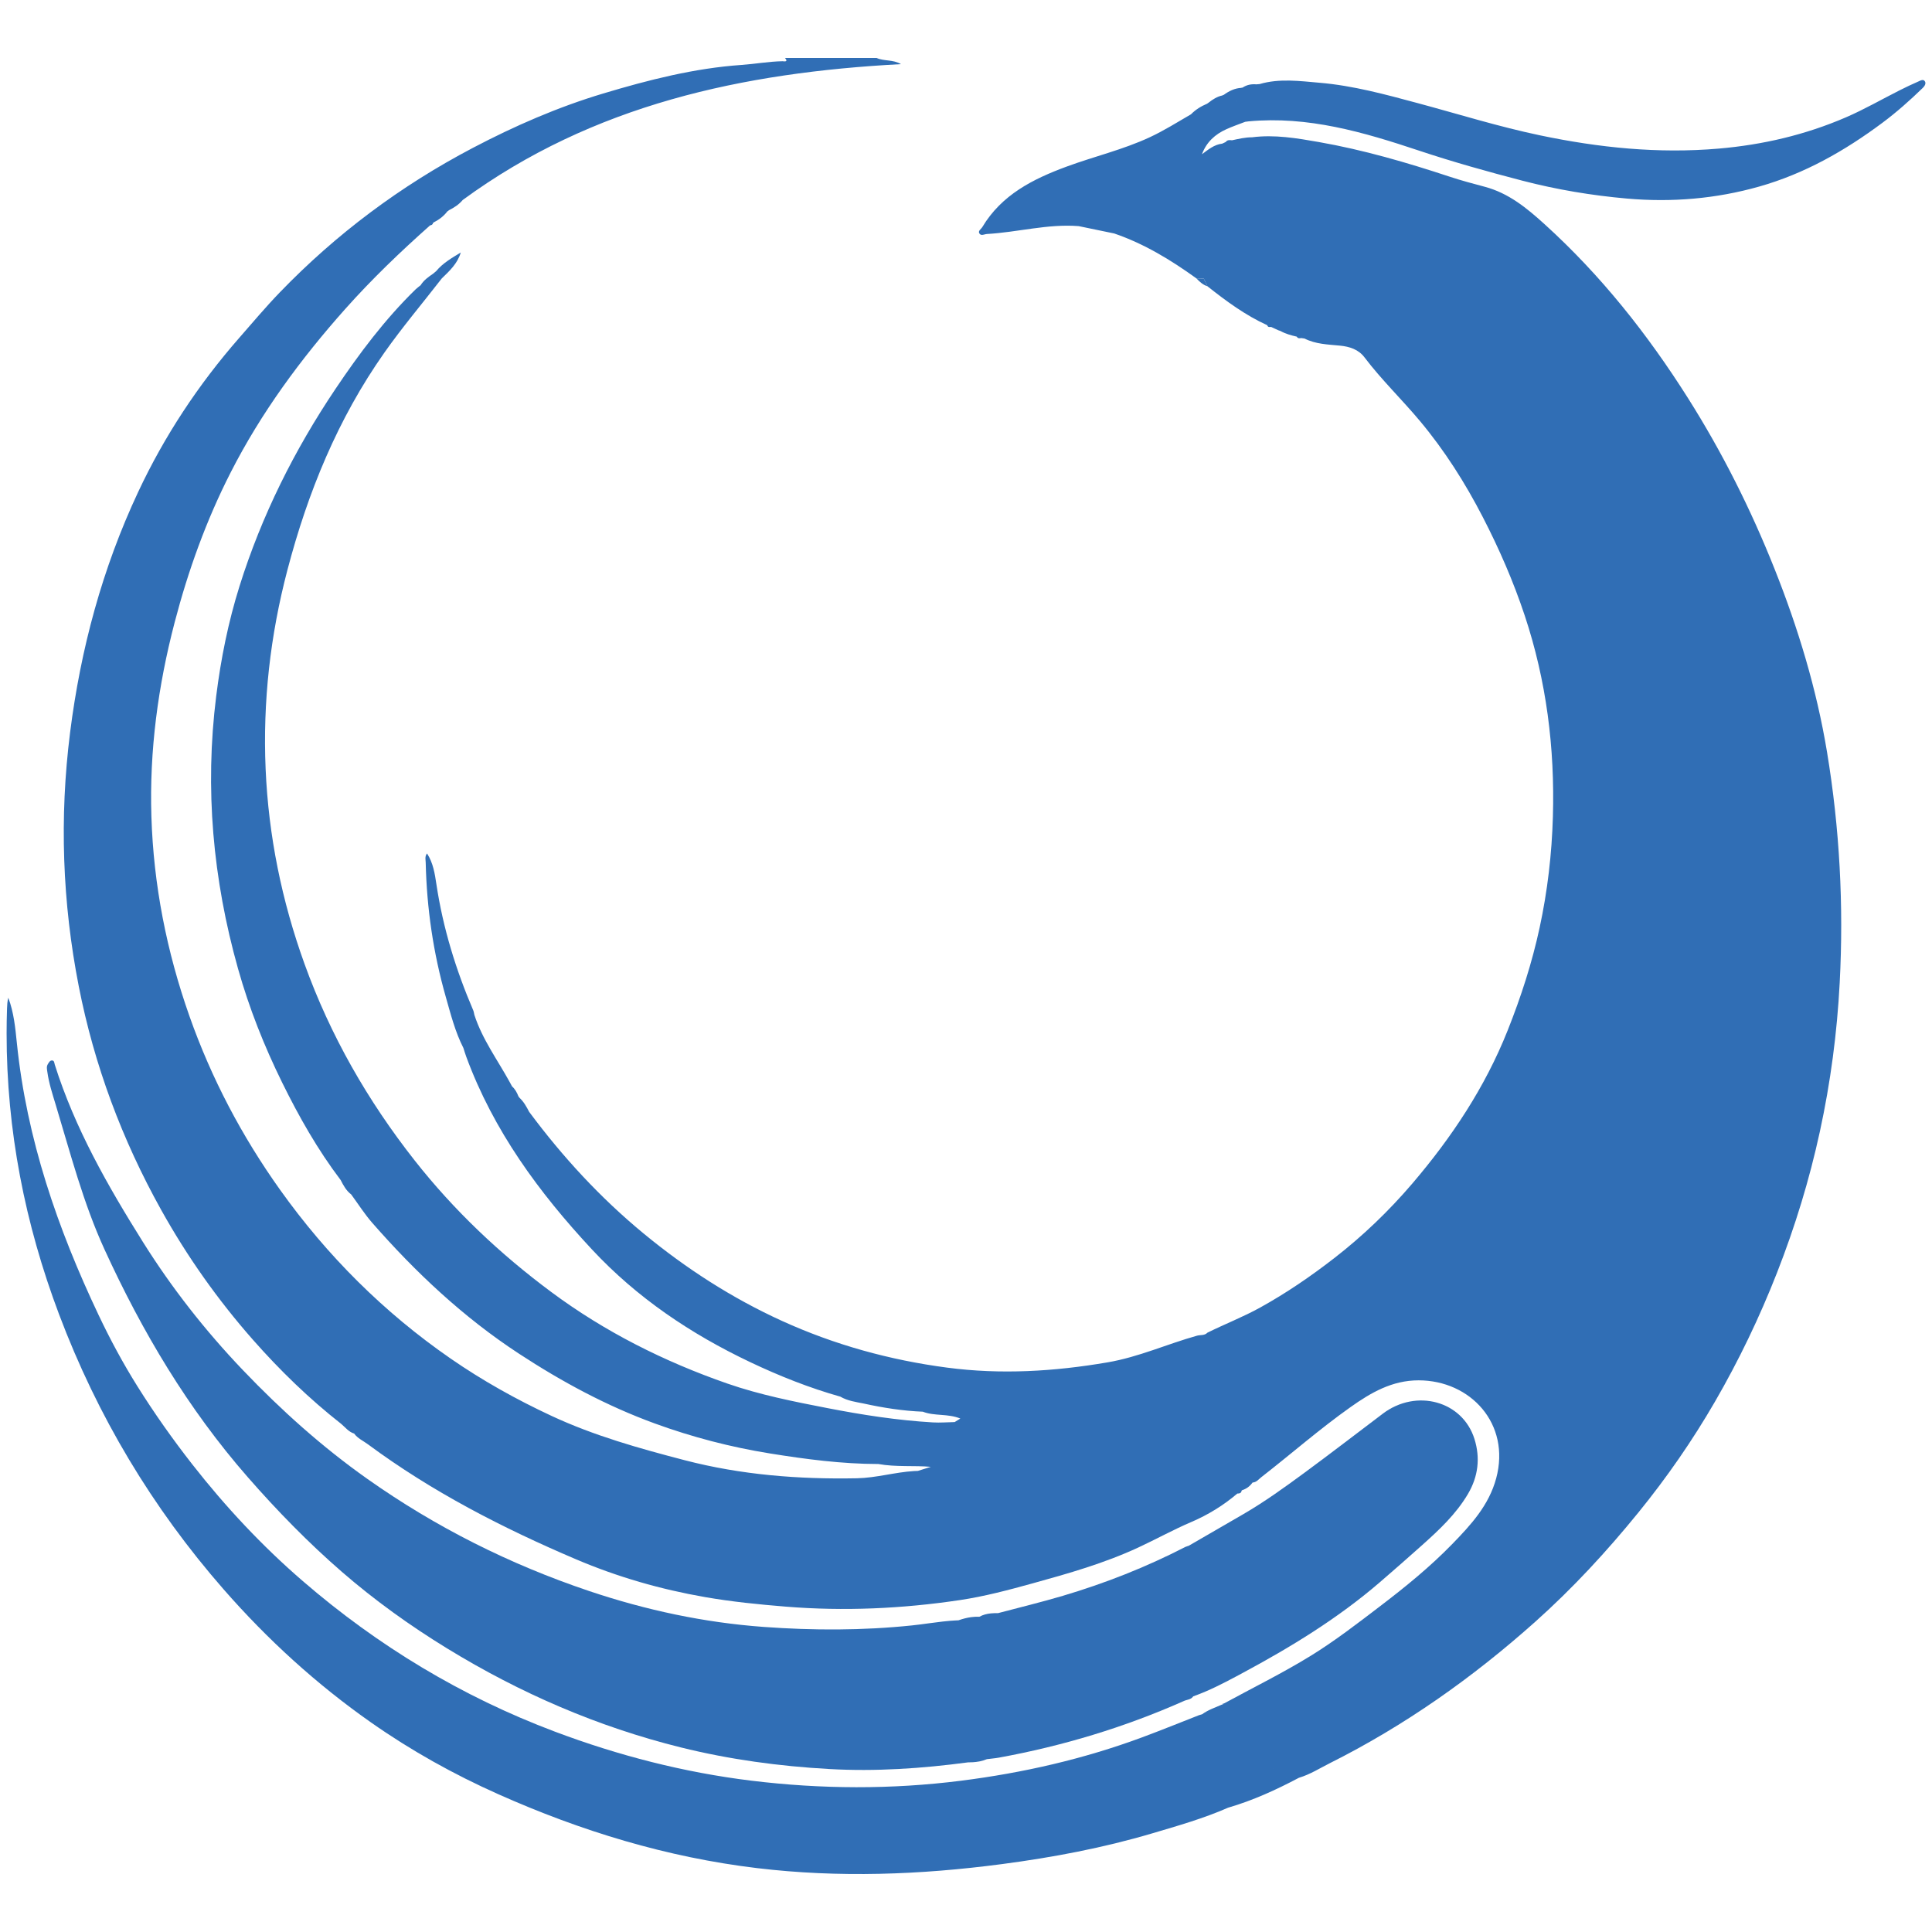 <?xml version="1.0" encoding="UTF-8"?>
<!DOCTYPE svg PUBLIC "-//W3C//DTD SVG 1.0//EN" "http://www.w3.org/TR/2001/REC-SVG-20010904/DTD/svg10.dtd">
<!-- Creator: CorelDRAW 2019 (64-Bit) -->
<svg xmlns="http://www.w3.org/2000/svg" xml:space="preserve" width="4.167in" height="4.167in" version="1.0" style="shape-rendering:geometricPrecision; text-rendering:geometricPrecision; image-rendering:optimizeQuality; fill-rule:evenodd; clip-rule:evenodd"
viewBox="0 0 4166.66 4166.66"
 xmlns:xlink="http://www.w3.org/1999/xlink">
 <defs>
  <style type="text/css">
   <![CDATA[
    .fil0 {fill:#306EB5}
   ]]>
  </style>
 </defs>
 <g id="Layer_x0020_1">
  <g id="صنم.eps">
   <path class="fil0" d="M120.05 2382.3c31.89,105.14 59.3,211.71 105.29,312.22 81.25,177.56 180,343.75 309.09,491.31 63.38,72.46 130.44,141.22 202.93,204.14 70.83,61.42 147.06,116.18 227.31,165.34 157.33,96.37 324.52,168.8 503.68,213.29 105.13,26.08 212,40.51 320.04,46.6 100.24,5.63 199.93,-1.14 299.28,-14.37 3.5,0 6.98,-0.08 10.41,-0.3 4.43,-0.26 8.8,-0.78 13.13,-1.57 0.81,-0.14 1.61,-0.27 2.43,-0.45 5,-1.06 9.91,-2.53 14.74,-4.59 2,-0.25 4.02,-0.48 6.02,-0.7 0.15,-0.02 0.31,-0.04 0.46,-0.04 4.3,-0.48 8.63,-0.96 12.91,-1.54 2.13,-0.3 4.28,-0.61 6.4,-1.01 137.25,-25.05 269.97,-64.98 397.59,-121.5 7.2,-3.87 16.77,-3 21.88,-10.99l1.35 0.06 0.27 -0.18c0.33,-0.23 0.83,-0.54 0.83,-0.54 31.39,-11.34 60.98,-26.52 90.3,-42.17 4.2,-2.24 8.36,-4.47 12.55,-6.73 104.81,-56.26 206.06,-118.02 296.57,-195.92 30.87,-26.58 61.48,-53.47 91.85,-80.61 36.92,-33.02 72.87,-66.7 98.52,-110.11 22.32,-37.82 26.72,-77.92 14.12,-118.27 -25.73,-82.43 -125.51,-109.39 -197.56,-55 -56.55,42.7 -112.66,86.01 -169.73,127.97 -42.5,31.28 -85.37,62.17 -131.08,88.75 -39.27,22.85 -78.61,45.52 -117.9,68.27 -1.05,0.37 -2.13,0.66 -3.19,1 -1.49,0.45 -2.96,0.95 -4.35,1.63 -84.65,43.62 -172.9,78.32 -264.09,105.37 -46.18,13.69 -93.07,24.96 -139.63,37.32 -5.22,-0.06 -10.39,0.02 -15.48,0.54 -8.49,0.85 -16.75,2.86 -24.58,7.17l-0.33 0.06c-0.23,0.02 -0.46,0.06 -0.46,0.06 -5.78,-0.24 -11.45,0.07 -17.06,0.81 -9.35,1.24 -18.47,3.7 -27.48,6.85 -2.59,0.06 -5.18,0.23 -7.76,0.37 -3.54,0.2 -7.08,0.45 -10.61,0.72 -5.08,0.44 -10.15,0.93 -15.22,1.52 -9.67,1.06 -19.31,2.33 -28.95,3.66 -12.45,1.7 -24.93,3.41 -37.42,4.72 -106.6,11.12 -213.44,11.02 -319.8,3.29 -128.63,-9.35 -254.33,-36.22 -376.99,-77.5 -171.2,-57.63 -330.71,-137.65 -478.21,-241.87 -97.48,-68.9 -185.8,-148.16 -268.13,-234.36 -81.16,-84.98 -153.56,-177.24 -215.75,-276.47 -75.8,-120.98 -146.76,-245.1 -190.13,-382.56 -1.13,-3.6 -0.78,-8.98 -6.16,-8.94 -4.28,0.04 -6.33,4.16 -8.55,7.58 -3.7,5.71 -2.07,11.59 -1.24,17.56 3.35,24.03 10.89,47.04 17.9,70.14z"/>
   <path class="fil0" d="M2638.33 254.15c-2.49,0.56 -4.97,1.12 -7.44,1.74 2.46,-0.61 4.95,-1.17 7.44,-1.74 2.48,-0.57 4.96,-1.13 7.41,-1.78 -2.44,0.65 -4.93,1.21 -7.41,1.78zm-33.93 15.92l0 0c5.49,-6.26 12.09,-9.74 19.19,-12.1 -7.08,2.37 -13.7,5.85 -19.19,12.1zm64.92 40.46c-0.97,-0.08 -1.95,-0.13 -2.9,-0.15 0.95,0.02 1.93,0.07 2.9,0.15zm23.04 329.07c-2.01,0.42 -4.33,0.72 -7.04,0.92 -2.94,0.21 -6.34,0.35 -10.25,0.44 3.91,-0.1 7.31,-0.23 10.25,-0.44 2.71,-0.2 5.03,-0.5 7.04,-0.92zm-23.5 1.51c2.07,-0.04 4.04,-0.09 5.88,-0.13 -1.84,0.04 -3.81,0.09 -5.88,0.13l0 -0zm-11.89 -61.55c0.27,-0.16 0.54,-0.36 0.83,-0.57 0.52,-0.42 1.06,-0.86 1.57,-1.08 -0.52,0.22 -1.06,0.67 -1.57,1.08 -0.29,0.21 -0.56,0.41 -0.83,0.57 0.54,0.63 1.02,1.47 1.53,2.19 -0.52,-0.71 -0.99,-1.55 -1.53,-2.19zm-60.84 21.03l0 0c2.92,-0.2 5.84,-0.14 8.82,-0.02 -2.98,-0.12 -5.9,-0.18 -8.82,0.02zm71.77 -379.87c0.08,-2.81 -0.66,-5.28 -2.75,-6.33 2.09,1.06 2.83,3.53 2.75,6.33l0 0zm105.61 3613.07c0.36,-0.83 0.75,-1.6 1.16,-2.28 -0.41,0.68 -0.81,1.45 -1.14,2.28l-0.02 0zm-26.31 -16.81l0 0c-0.69,-2.63 -2.05,-4.6 -4.29,-5.16 2.24,0.56 3.6,2.52 4.29,5.16zm-126.65 71.41c0.54,-1.61 1.72,-3.27 2.65,-4.91 -0.93,1.64 -2.11,3.29 -2.65,4.91 -0.2,0.62 -0.31,1.22 -0.27,1.84l0 0c-0.04,-0.62 0.06,-1.22 0.27,-1.84zm1530.98 -3712.58c-3.35,-6.11 -9.79,-2.03 -14.24,-0.1 -13.49,5.86 -26.83,12.19 -39.95,18.81 -38.83,19.55 -76.68,41.43 -116.5,58.61 -87.43,37.68 -178.68,59.09 -274.07,67.34 -130.54,11.27 -258.58,-1.95 -385.77,-28.65 -89.16,-18.71 -176.19,-45.93 -264.11,-69.57 -69.33,-18.63 -138.57,-37.58 -210.45,-43.73 -43.35,-3.71 -86.84,-9.8 -129.9,2.76 -2.38,0.2 -4.76,0.41 -7.17,0.61 -10.74,-0.94 -20.8,1.03 -29.85,7.19 -0.87,-0.38 -1.64,-0.25 -2.32,0.39 -14.47,0.79 -26.83,6.89 -38.28,15.3 -0.98,-0.18 -1.76,0.16 -2.32,0.99 -11.41,2.39 -20.97,8.36 -29.92,15.48 -1.15,0.8 -2.3,1.62 -3.43,2.43 0.25,4.72 0.5,9.44 0.76,14.16l0 0c-1.41,0.35 -2.81,0.84 -4.16,1.41 -1.45,0.59 -2.86,1.28 -4.24,2.01 -1.41,0.72 -2.8,1.48 -4.2,2.22 1.41,-0.75 2.8,-1.5 4.2,-2.22 1.38,-0.73 2.79,-1.41 4.24,-2.01 1.35,-0.57 2.75,-1.06 4.16,-1.41 -0.27,-4.72 -0.52,-9.44 -0.76,-14.16 -12.98,5.49 -24.82,12.69 -34.74,22.86 -29.38,17.05 -58.11,35.15 -89.02,49.54 -57.76,26.87 -119.78,41.31 -179.22,63.24 -72.51,26.75 -140.02,60.63 -181.73,130.34 -2.61,4.38 -9.54,8.11 -6.63,13.44 3.64,6.62 11.06,1.86 16.52,1.56 66.14,-3.65 130.98,-22.26 197.91,-16.98 25.53,5.28 51.07,10.57 76.6,15.85 64.61,22.09 122.14,57.1 177.16,96.78 5.31,0.16 10.61,0.32 15.92,0.48l0 0c2.65,5.52 5.3,11.05 7.95,16.58 40.43,31.97 81.75,62.56 129.03,84.01 1.24,4.67 4.84,4.06 8.34,3.72 5.24,2.4 10.48,4.82 15.73,7.24 1.46,0.49 2.9,0.99 4.35,1.48 11.02,6.16 23,9.43 35.2,12.2 2.21,3.98 5.73,3.94 9.52,3.06 2.44,0.35 4.86,0.69 7.29,1.04 24.01,12.23 50.45,12.76 76.35,15.3 20.88,2.03 39.99,8.2 52.87,25.19 36.81,48.62 80.82,90.89 119.76,137.49 53.18,63.61 97.36,133.24 135.51,207.2 35.4,68.64 66.04,139 90.32,212.05 46.81,140.79 65.13,285.72 60.8,433.94 -2.33,80.76 -11.61,160.57 -28.61,239.32 -16.35,75.93 -40.27,149.66 -69.08,222.02 -48.75,122.49 -120.55,230.39 -205.48,329.86 -50.47,59.06 -106.53,112.91 -168.07,160.64 -50.78,39.42 -103.61,75.56 -159.98,106.76 -36.95,20.45 -76.2,35.61 -113.86,54.28 -6.09,6.54 -15.01,4.41 -22.38,6.46 -64.52,17.99 -125.32,45.95 -192.79,57.51 -115.58,19.77 -230.32,26.66 -346.32,11.36 -123.44,-16.27 -242.43,-49.06 -355.84,-100.67 -108.2,-49.25 -207.27,-113.24 -298.96,-188.88 -93.27,-76.97 -174.52,-165.14 -246.5,-262.12 -5.64,-10.85 -11.48,-21.56 -20.58,-30.02 -0.82,-1.07 -1.65,-2.15 -2.46,-3.23 -3.18,-8.11 -7.17,-15.73 -13.85,-21.61 -1.59,-2.94 -3.16,-5.9 -4.76,-8.82 -26.37,-48.09 -59.43,-92.64 -76.53,-145.58 -0.78,-3.19 -1.11,-6.59 -2.39,-9.58 -37.41,-87.3 -65.19,-177.39 -79.36,-271.46 -3.47,-23.09 -6.91,-46.22 -20.27,-66.9 -5.21,6.42 -3.02,13.42 -2.88,19.77 2.25,98.41 16.34,195.18 43.36,289.8 10.62,37.24 20.13,75.05 37.91,109.91 2.05,6.3 3.9,12.69 6.2,18.93 58.62,159.27 156.71,292.86 271.18,415.7 97.09,104.21 213.09,182.11 341.05,242.87 62.86,29.85 127.45,55.54 194.55,74.5 15.52,9.09 33.04,11.35 50.22,14.82 42.07,9.28 84.51,15.91 127.63,17.62 25.23,9.92 53.76,3.63 80.93,14.78 -5.58,3.45 -8.91,5.55 -12.25,7.6 -15.69,0.31 -31.44,1.68 -47.06,0.74 -76.42,-4.47 -151.8,-16.19 -226.98,-30.78 -73.01,-14.18 -145.99,-28.63 -216.17,-53.01 -136.18,-47.41 -264.13,-111.46 -380.24,-197.8 -110.17,-81.92 -209.18,-175.39 -294.22,-283.49 -101.34,-128.82 -181.7,-269.18 -237.43,-423.63 -49.1,-136.07 -77.68,-276.15 -83.92,-420.54 -6.26,-145.16 9.96,-287.87 46.87,-428.65 44.08,-168.1 108.72,-326.45 209.27,-469.28 38.92,-55.28 82.56,-106.76 123.87,-160.11 16.7,-16.11 33.78,-31.94 40.85,-55.79 -19.3,11.74 -38.61,22.73 -53.06,40.21 -2.24,1.85 -4.47,3.71 -6.71,5.57 -10.16,6.95 -20.2,14.05 -26.83,24.85 -3.6,2.93 -7.46,5.62 -10.78,8.85 -66.24,64.55 -121.36,138.15 -172.74,214.6 -88.79,132.09 -159.31,273.31 -207,425.31 -24.3,77.46 -40.29,156.88 -50.37,237.61 -24.89,199.23 -7.15,394.81 47.13,587.61 23.93,85.01 56.35,166.78 95.34,245.9 36.16,73.39 76.39,144.46 125.97,209.83 5.9,11.57 12.04,22.98 22.72,31.07 15.02,20.43 28.67,42.11 45.31,61.15 93.74,107.11 196.72,203.82 316.41,282.2 92.54,60.62 189.04,112.68 293.12,150.63 80.75,29.44 163.39,50.96 248.24,64.63 77.49,12.46 155.14,22.69 233.81,22.78 38.29,6.89 77.13,2.87 113.27,6.07 -7.84,2.46 -17.95,5.65 -28.06,8.81 -2.67,0.11 -5.36,0.13 -8.05,0.29 -41.52,2.48 -81.8,14.8 -123.56,15.59 -125.29,2.4 -249.24,-7.25 -370.99,-38.89 -98.08,-25.53 -195.36,-52.73 -287.78,-95.81 -75.89,-35.38 -148.53,-75.94 -217.31,-123.51 -144.02,-99.62 -266.33,-221.71 -367.75,-363.89 -82.32,-115.41 -148.01,-240.01 -195.39,-374.29 -49.31,-139.74 -77.55,-283.11 -82.17,-431.08 -4.43,-141.95 14.31,-281.14 50.15,-418.4 29.25,-112.01 68.25,-220.3 120.83,-323.4 65.76,-128.96 150.96,-244.53 246.98,-352.38 57.11,-64.15 118.97,-123.49 183.15,-180.47 3.2,-0.53 5.87,-1.63 6.19,-5.45 1.04,-0.07 1.81,-0.56 2.33,-1.47 11.44,-5.61 21.13,-13.39 28.94,-23.5 1.27,-0.24 2.2,-0.95 2.81,-2.1 11.37,-5.54 21.82,-12.33 30.03,-22.17 281.05,-206.02 604.99,-274.95 945.1,-293 -17.2,-10.44 -36.1,-5.87 -52.44,-13.31 -49.73,-0 -99.45,0 -149.17,0 -13.43,-0 -26.87,0 -40.31,0 -2.69,-0 -5.38,0 -8.07,0 8.19,9.76 -3.15,6.97 -5.37,7.01 -29.62,0.55 -58.8,5.92 -88.25,7.98 -102.28,7.12 -200.91,32.37 -298.43,61.61 -97.73,29.3 -191.08,69.98 -281.45,117.46 -155.4,81.63 -294.3,185.28 -416.18,311.59 -30.51,31.62 -58.8,65.31 -87.74,98.4 -87.98,100.61 -160.89,211.02 -217.5,331.68 -77.31,164.78 -124.15,338.43 -146.95,519.15 -23.17,183.67 -16.73,366.19 18.73,547.23 33.32,170.09 93.43,331.14 178.01,482.76 55.9,100.19 121.86,193.54 197.56,279.47 58.07,65.91 121.19,127.17 190.53,181.57 8.84,7.47 16,17.22 27.8,20.78 7.66,10.54 19.53,15.59 29.63,23.08 138.65,102.68 290.9,180.79 448.99,248.13 89.57,38.17 182.87,64.92 278.74,81.57 57.43,9.98 115.43,15.77 173.69,20.49 125.86,10.19 250.74,4.45 375.3,-14.12 53.08,-7.91 104.81,-21.71 156.47,-35.98 77.48,-21.38 154.78,-43.35 227.9,-77.24 38.71,-17.93 75.97,-38.65 115.37,-55.48 35.44,-15.15 68.9,-35.69 98.64,-61.07 4.39,-0.12 8.55,-0.62 9.21,-6.25 -0.02,0 0.91,-0.91 0.91,-0.91 9.34,-2.92 16.79,-8.39 22.48,-16.3l0.52 -0.35c8.17,-0.45 12.73,-6.89 18.4,-11.34 64.46,-50.12 125.93,-104.07 192.61,-151.29 43.89,-31.09 89.41,-57.7 146.69,-57.74 111.85,-0.04 199.13,93.65 167.44,211.32 -15.76,58.44 -54.63,100.46 -94.8,141.79 -47.65,49.02 -100.67,92.14 -154.89,133.5 -48.76,37.2 -97.57,74.94 -149.63,107.07 -60.65,37.41 -124.87,68.98 -187.55,103.09 -1.24,1.06 -2.5,2.11 -3.72,3.17l-0.08 -1.01c-14.78,6.54 -30.29,11.55 -43.52,21.24 -2.24,0.66 -4.49,1.32 -6.72,1.98 -41.03,16.03 -81.81,32.65 -123.09,47.95 -126.24,46.78 -256.7,76.49 -390.02,93.4 -150.59,19.07 -301.57,18.3 -452.07,-0.06 -145.52,-17.8 -286.83,-54.15 -424.09,-105.83 -200.62,-75.49 -381.41,-184.72 -543.38,-324.51 -87.74,-75.7 -166.78,-160.23 -238.34,-251.69 -42.49,-54.3 -82.3,-110.67 -118.74,-168.9 -30.8,-49.21 -58.56,-100.73 -83.57,-153.48 -88.5,-186.6 -155.09,-379.62 -176.21,-586.49 -3.36,-32.88 -6.52,-66.09 -18.48,-97.65 -2.07,7.92 -2.49,15.73 -2.74,23.51 -0.58,17.77 -0.87,35.49 -0.89,53.17 -0.11,208.55 39.29,410.31 113.19,606.28 82.65,219.19 200.94,416.97 355.11,593.25 94.61,108.14 200.13,204.38 317.88,286.94 86.28,60.51 177.85,111.58 274.13,154.52 178.53,79.6 363.29,136.05 558.1,159.43 176.6,21.18 352.18,14.49 527.85,-8.61 109.81,-14.45 218.34,-34.91 324.56,-66.37 55.19,-16.33 110.65,-32.15 163.54,-55.35 53.5,-15.53 103.8,-38.61 152.89,-64.57l0.33 -0.08c23.7,-7.14 44.46,-20.41 66.39,-31.43 161.8,-81.14 308.18,-184.65 442.95,-305.01 80.88,-72.22 154.19,-151.7 222.54,-235.81 61.17,-75.27 116.36,-154.93 164.88,-238.73 51.61,-89.12 96.12,-181.88 133.83,-278.09 38.93,-99.35 69.96,-200.91 92.5,-304.81 22.92,-105.52 37.06,-212.54 42.71,-320.65 8.74,-166.89 -0.1,-332.76 -27.35,-497.45 -22.48,-135.93 -62.35,-267.33 -113.22,-395.15 -51.01,-128.2 -112.8,-251.39 -186.54,-368.04 -87.2,-137.96 -187.85,-265.02 -309.35,-375.19 -38.73,-35.11 -77.65,-67.06 -129.07,-80.75 -25.24,-6.71 -50.54,-13.45 -75.31,-21.65 -92.79,-30.66 -186.46,-57.97 -282.8,-74.87 -47.51,-8.33 -95.21,-16.41 -143.83,-10.17l0 -0c-14.72,-0.06 -28.94,3.4 -43.21,6.46 -5.03,-0.68 -9.98,-1.13 -13.48,3.7 -2.5,1.16 -4.99,2.33 -7.49,3.5 7.83,3.02 15.98,1.44 24.45,0.85 -8.47,0.59 -16.63,2.17 -24.45,-0.85 -17.41,1.97 -30.22,12.89 -43.72,22.86 9.56,-26.07 28.25,-42.96 52.54,-53.93 13.23,-6 27.06,-10.69 40.64,-15.97 2.34,-0.32 4.68,-0.63 7.04,-0.96 128.2,-12.02 248.02,23.13 367.57,62.99 73.54,24.52 148.39,45.44 223.43,64.97 73.89,19.24 149.35,31.82 225.44,38.52 96.41,8.49 191.72,0.54 285.04,-25.89 98.06,-27.76 185.07,-77.33 266.1,-137.77 30.53,-22.78 59.15,-48.22 86.57,-74.85 3.27,-3.16 5.68,-6.7 5.82,-10.13l0 -0.54c-0.04,-1.1 -0.31,-2.19 -0.89,-3.23z"/>
   <path class="fil0" d="M2580.12 600.32c6.87,7.22 14.07,13.95 23.87,17.06 -2.65,-5.53 -5.3,-11.06 -7.95,-16.58 -5.31,-0.16 -10.61,-0.32 -15.91,-0.48z"/>
   <path class="fil0" d="M2636.18 3676.84c1.22,-1.06 2.48,-2.11 3.72,-3.17 -2.19,-0.06 -3.72,0.65 -3.72,3.17z"/>
  </g>
 </g>
</svg>
